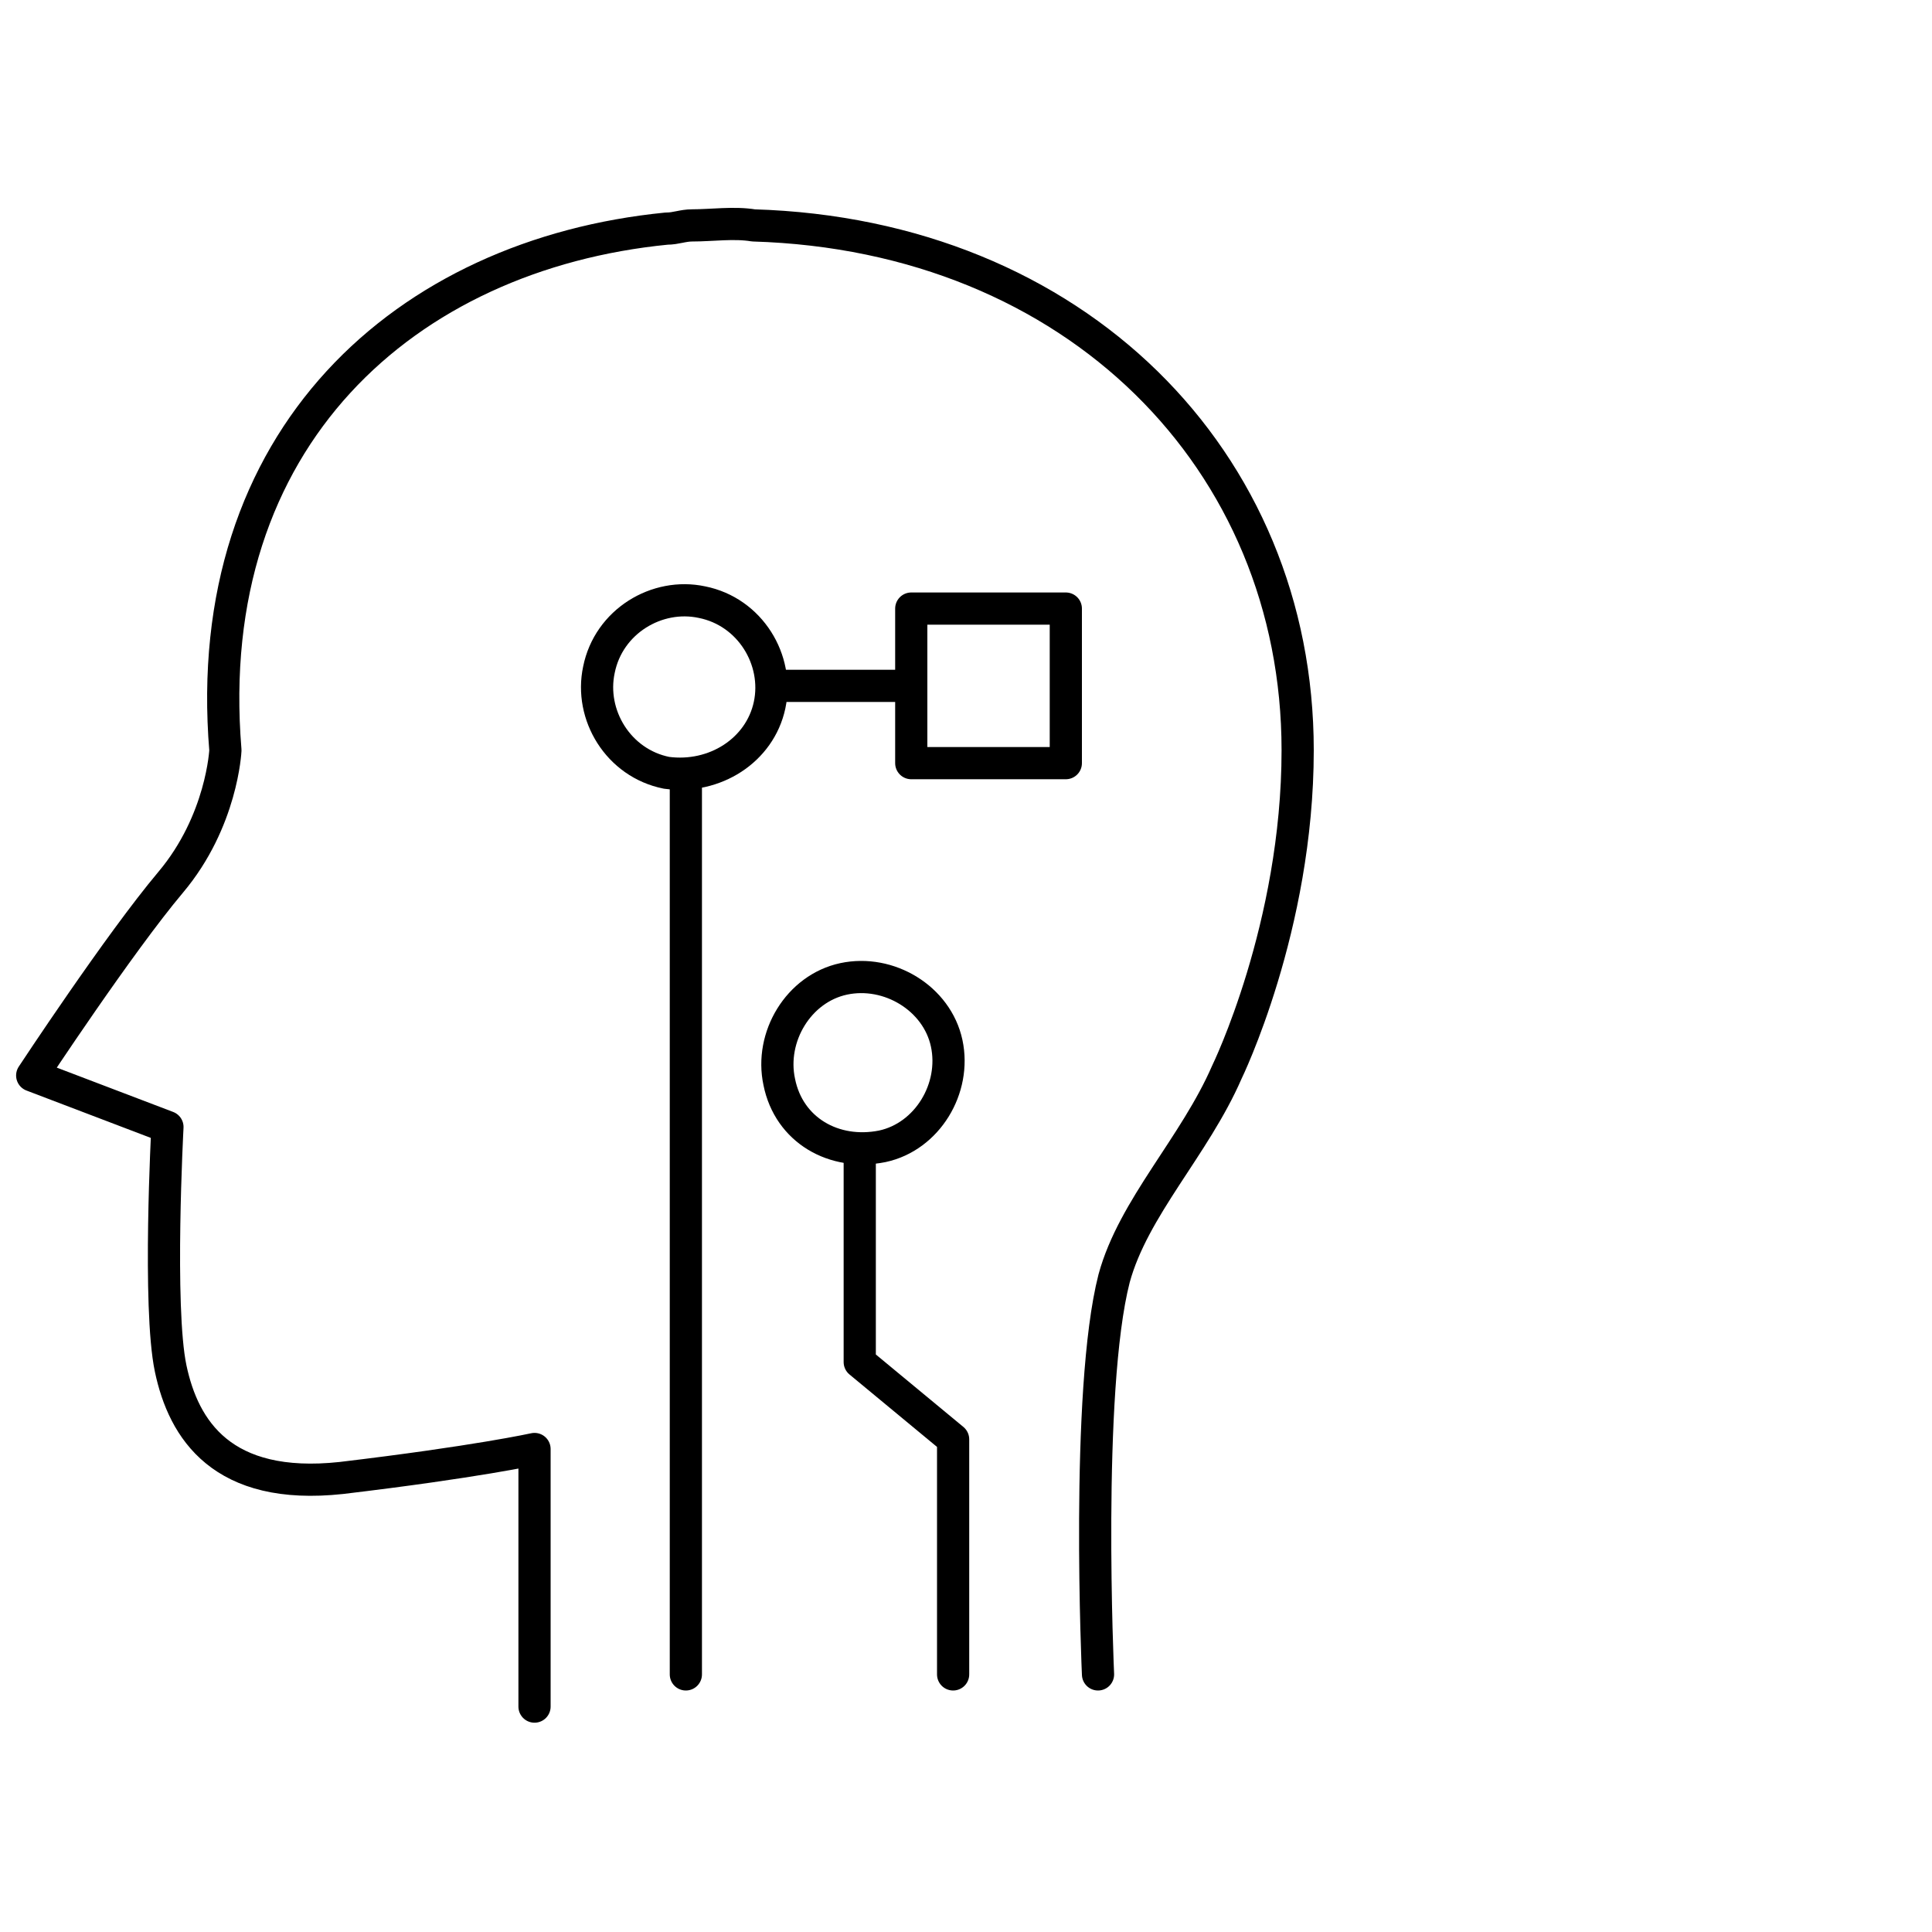 <?xml version="1.0" encoding="utf-8"?>
<svg xmlns="http://www.w3.org/2000/svg" xmlns:xlink="http://www.w3.org/1999/xlink" version="1.1" id="Layer_1" x="0px" y="0px" viewBox="0 0 60 60" style="enable-background:new 0 0 60 60;">
<style type="text/css">
	.st0{fill:none;stroke:#000000;stroke-linecap:round;stroke-linejoin:round;}
</style>
<g>
	<path class="st0" d="M29.6,52v-7.3l-2.9-2.4V36"/>
	<path class="st0" d="M21.3,52V24.1"/>
	<path class="st0" d="M23.9,21.9c0.3-1.4-0.6-2.9-2.1-3.2c-1.4-0.3-2.9,0.6-3.2,2.1c-0.3,1.4,0.6,2.9,2.1,3.2&#xD;&#xA;		C22.2,24.2,23.6,23.3,23.9,21.9z"/>
	<path class="st0" d="M27.4,35.6c1.4-0.3,2.3-1.8,2-3.2c-0.3-1.4-1.8-2.3-3.2-2c-1.4,0.3-2.3,1.8-2,3.2&#xD;&#xA;		C24.5,35.1,25.9,35.9,27.4,35.6z"/>
	<path class="st0" d="M24,21.3h4.1"/>
	<path class="st0" d="M33.1,18.9h-4.8v4.8h4.8V18.9z"/>
	<path class="st0" d="M16.6,53v-8c0,0-1.8,0.4-6,0.9c-3.7,0.4-4.9-1.5-5.3-3.4S5.2,35,5.2,35L1,33.4c0,0,2.7-4.1,4.3-6&#xD;&#xA;		S7,23.3,7,23.3C6.2,13.6,12.6,7.9,20.7,7.1C21,7.1,21.2,7,21.5,7c0.6,0,1.3-0.1,1.9,0c10,0.3,16.9,7.3,16.9,16.3&#xD;&#xA;		c0,5.5-2.2,10-2.2,10c-1,2.3-2.9,4.2-3.5,6.4C33.7,43.2,34.1,52,34.1,52"/>
</g>
</svg>